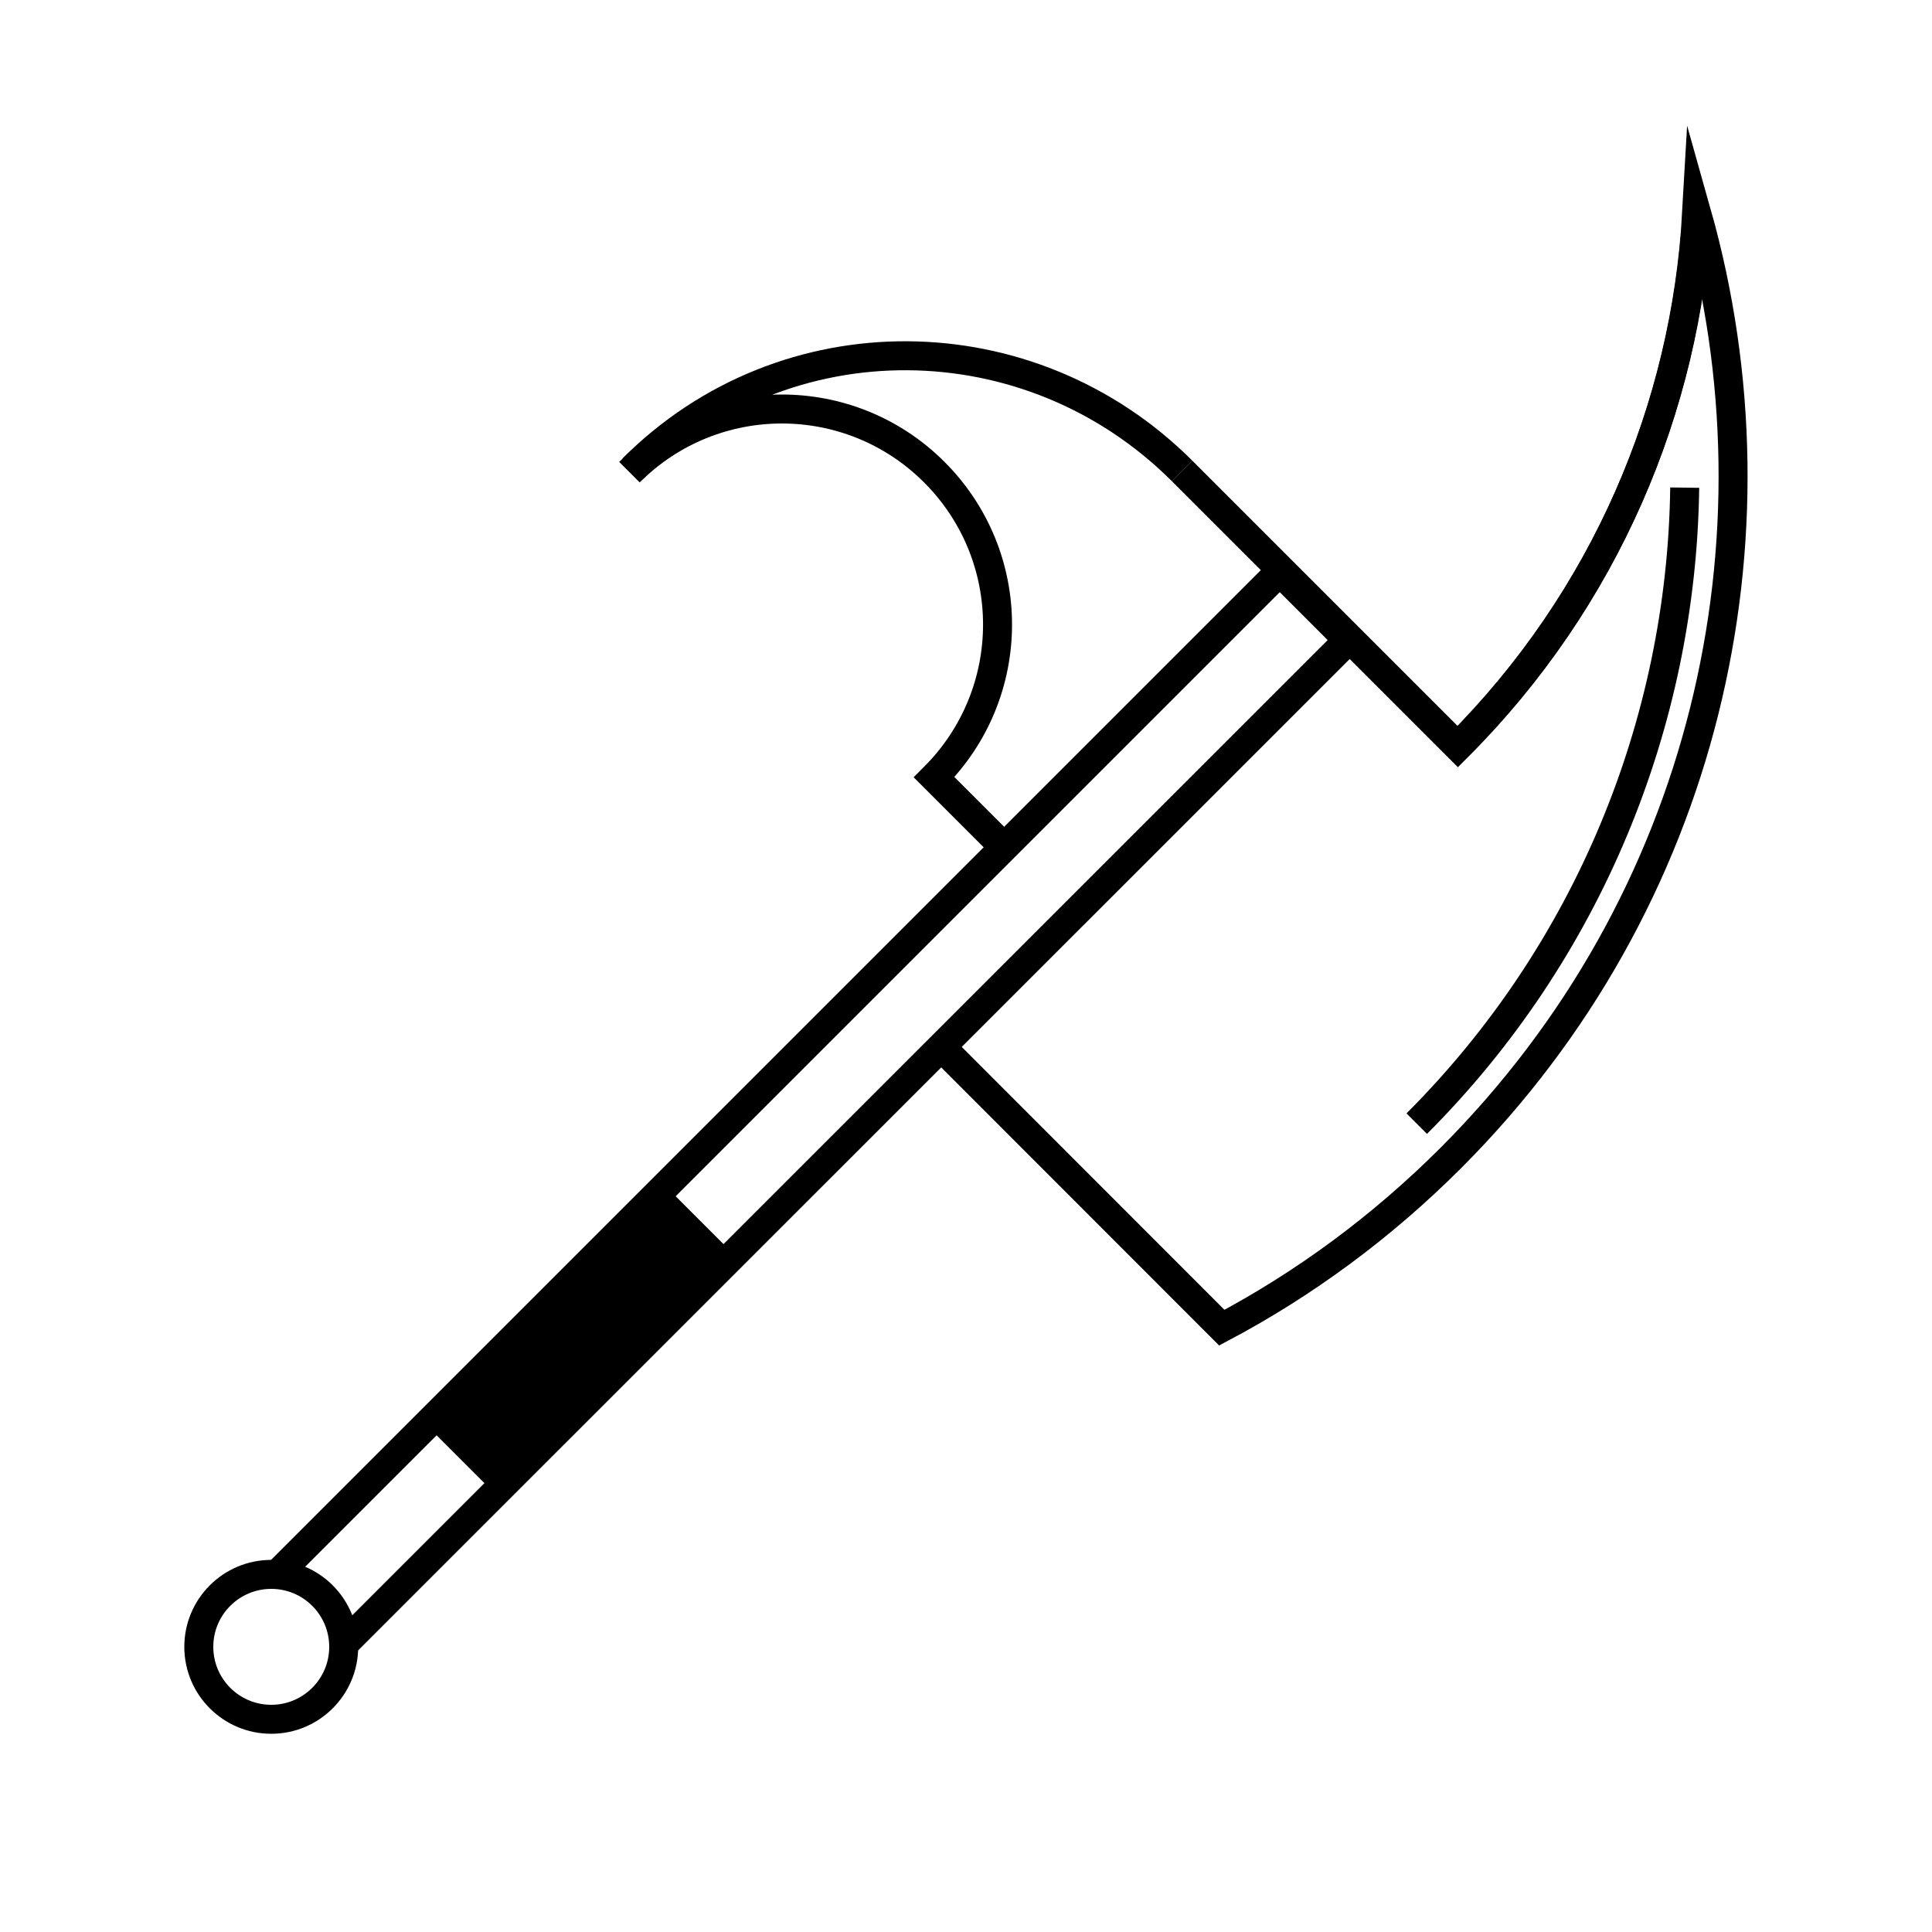<?xml version="1.0" ?><svg enable-background="new 0 0 1000 1000" id="Capa_3" version="1.1" viewBox="0 0 1000 1000" xml:space="preserve" xmlns="http://www.w3.org/2000/svg" xmlns:xlink="http://www.w3.org/1999/xlink"><g><g><polyline fill="none" points="144.8,813.5 662.4,295.9 697.8,331.3     684.1,345 180,849   " stroke="#000000" stroke-miterlimit="10" stroke-width="15"/><circle cx="140.4" cy="852.4" fill="none" r="37.5" stroke="#000000" stroke-miterlimit="10" stroke-width="15"/><rect height="175" transform="matrix(0.707 0.707 -0.707 0.707 578.074 -9.063)" width="50.7" x="274.6" y="605.8"/></g><path d="M754.4,386.4c76.8-76.8,118.1-175.6,123.8-276.2   c47.5,168.3,5.2,356.6-127.2,489.1c-36,36-76,65.3-118.6,87.9L486.7,541.4" fill="none" stroke="#000000" stroke-miterlimit="10" stroke-width="15"/><path d="M733.3,581.6c88.5-88.5,137.1-207.2,138.7-329.2" fill="none" stroke="#000000" stroke-miterlimit="10" stroke-width="15"/><path d="M544.3,596.7" fill="none" stroke="#000000" stroke-miterlimit="10" stroke-width="15"/><path d="M878.4,110.1c-5.7,100.6-47.5,200-123.8,276.4   L611.9,243.8" fill="none" stroke="#000000" stroke-miterlimit="10" stroke-width="15"/><path d="M243,721.2" fill="none" stroke="#000000" stroke-miterlimit="10" stroke-width="15"/><path d="M611.9,243.8c-78.7-78.7-205.7-80-284.4-1.2" fill="none" stroke="#000000" stroke-miterlimit="10" stroke-width="15"/><path d="M325.8,244.4c43.6-43.6,114.2-43.6,157.8,0   s43.7,114.1-0.1,157.9l36.5,36.5" fill="none" stroke="#000000" stroke-miterlimit="10" stroke-width="15"/></g></svg>